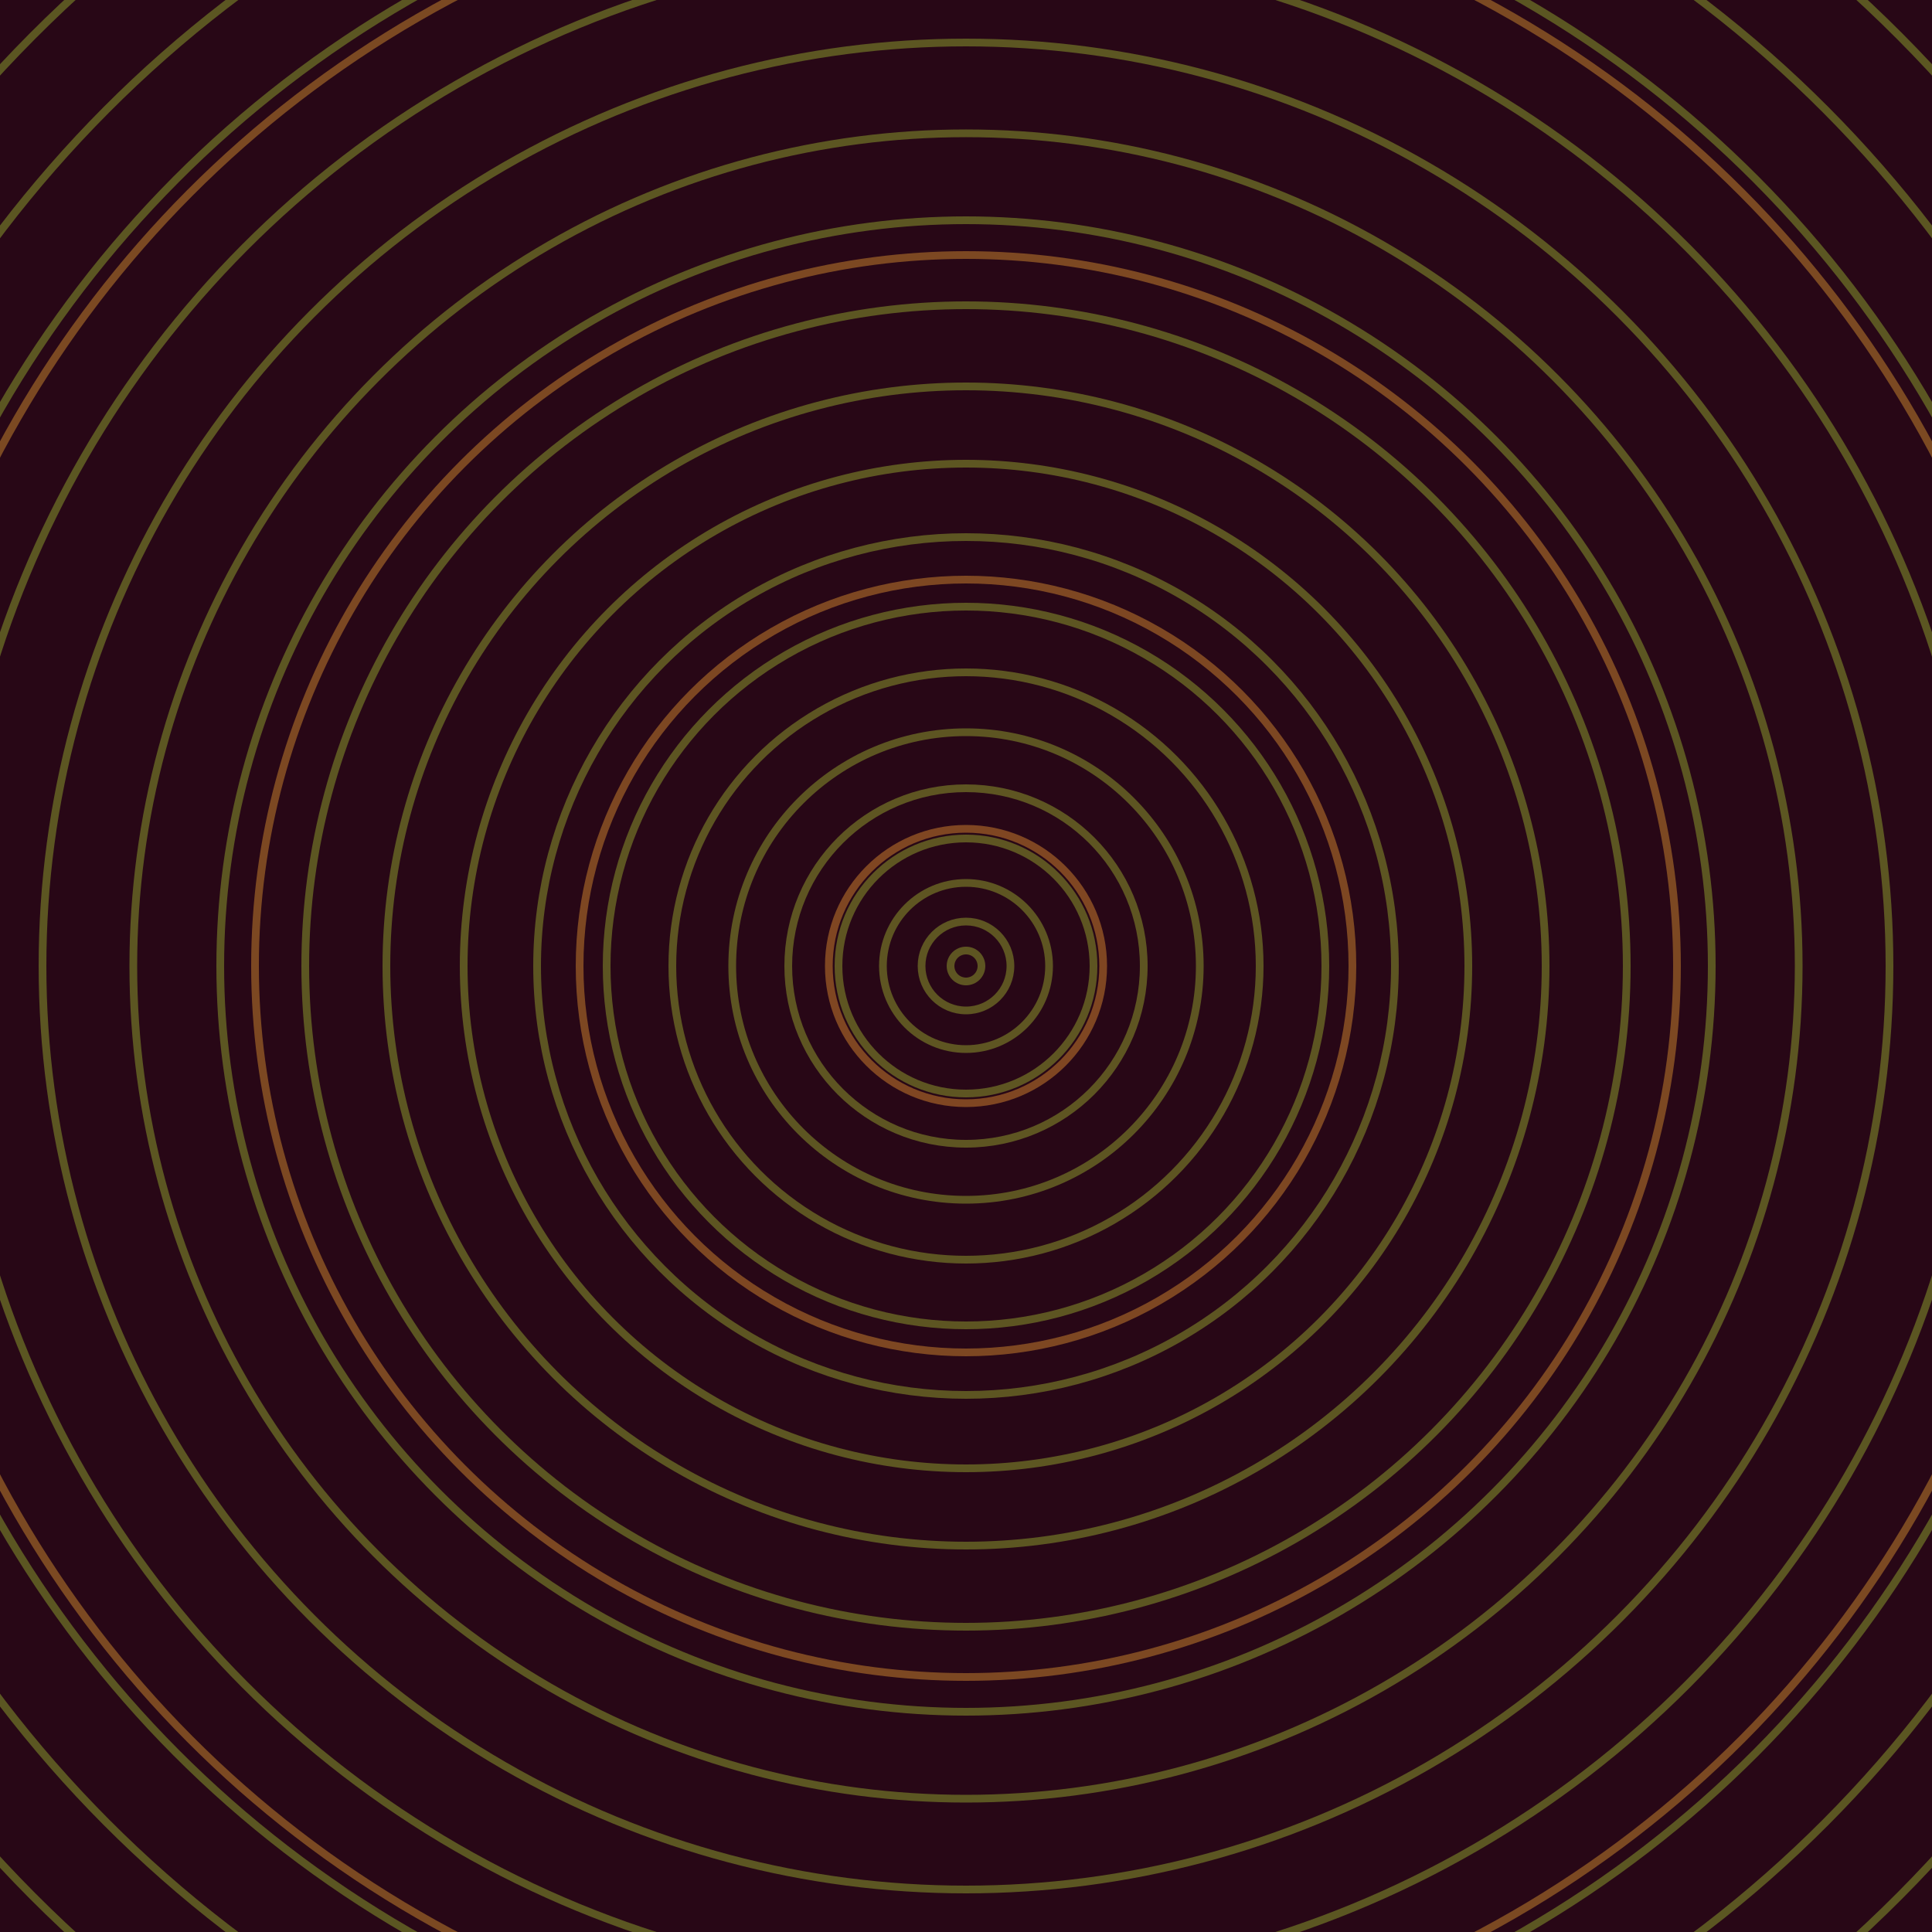 <svg xmlns="http://www.w3.org/2000/svg" xmlns:xlink="http://www.w3.org/1999/xlink" version="1.1" viewBox="-0 -0 1 1" width="500" height="500"><rect x="0" y="0" width="1" height="1" fill="#280716"></rect><rect x="0" y="0" width="1" height="1" fill="#280716"></rect><g><g><circle cx="0.5" cy="0.5" r="0.071" stroke="#7f4622" fill="none" stroke-width="0.004"><animate data-id="a0" attributeName="stroke" begin="indefinate" dur="0.1s" from="#6bc600" to="#7f4622"></animate></circle><circle cx="0.5" cy="0.5" r="0.2" stroke="#7d4722" fill="none" stroke-width="0.004"><animate data-id="a1" attributeName="stroke" begin="indefinate" dur="0.1s" from="#6bc600" to="#7f4622"></animate></circle><circle cx="0.5" cy="0.5" r="0.368" stroke="#7c4822" fill="none" stroke-width="0.004"><animate data-id="a2" attributeName="stroke" begin="indefinate" dur="0.1s" from="#6bc600" to="#7f4622"></animate></circle><circle cx="0.5" cy="0.5" r="0.567" stroke="#7b4922" fill="none" stroke-width="0.004"><animate data-id="a3" attributeName="stroke" begin="indefinate" dur="0.1s" from="#6bc600" to="#7f4622"></animate></circle><circle cx="0.5" cy="0.5" r="0.792" stroke="#794922" fill="none" stroke-width="0.004"><animate data-id="a4" attributeName="stroke" begin="indefinate" dur="0.1s" from="#6bc600" to="#7f4622"></animate></circle><animateTransform attributeName="transform" attributeType="XML" type="translate" values="0.006 0; 0.006 0;" keyTimes="0; 1" dur="0s" repeatCount="1"></animateTransform></g></g><g><g><circle cx="0.5" cy="0.5" r="0.008" stroke="#5e5522" fill="none" stroke-width="0.004"><animate data-id="b0" attributeName="stroke" begin="indefinate" dur="0.1s" from="#6bc600" to="#5f5516"></animate></circle><circle cx="0.5" cy="0.5" r="0.023" stroke="#5e5522" fill="none" stroke-width="0.004"><animate data-id="b1" attributeName="stroke" begin="indefinate" dur="0.1s" from="#6bc600" to="#5f5516"></animate></circle><circle cx="0.5" cy="0.5" r="0.043" stroke="#5e5522" fill="none" stroke-width="0.004"><animate data-id="b2" attributeName="stroke" begin="indefinate" dur="0.1s" from="#6bc600" to="#5f5516"></animate></circle><circle cx="0.5" cy="0.5" r="0.066" stroke="#5e5522" fill="none" stroke-width="0.004"><animate data-id="b3" attributeName="stroke" begin="indefinate" dur="0.1s" from="#6bc600" to="#5f5516"></animate></circle><circle cx="0.5" cy="0.5" r="0.092" stroke="#5e5522" fill="none" stroke-width="0.004"><animate data-id="b4" attributeName="stroke" begin="indefinate" dur="0.1s" from="#6bc600" to="#5f5516"></animate></circle><circle cx="0.5" cy="0.5" r="0.121" stroke="#5d5522" fill="none" stroke-width="0.004"><animate data-id="b5" attributeName="stroke" begin="indefinate" dur="0.1s" from="#6bc600" to="#5f5516"></animate></circle><circle cx="0.5" cy="0.5" r="0.152" stroke="#5d5522" fill="none" stroke-width="0.004"><animate data-id="b6" attributeName="stroke" begin="indefinate" dur="0.1s" from="#6bc600" to="#5f5516"></animate></circle><circle cx="0.5" cy="0.5" r="0.186" stroke="#5d5522" fill="none" stroke-width="0.004"><animate data-id="b7" attributeName="stroke" begin="indefinate" dur="0.1s" from="#6bc600" to="#5f5516"></animate></circle><circle cx="0.5" cy="0.5" r="0.222" stroke="#5d5522" fill="none" stroke-width="0.004"><animate data-id="b8" attributeName="stroke" begin="indefinate" dur="0.1s" from="#6bc600" to="#5f5516"></animate></circle><circle cx="0.5" cy="0.5" r="0.26" stroke="#5d5622" fill="none" stroke-width="0.004"><animate data-id="b9" attributeName="stroke" begin="indefinate" dur="0.1s" from="#6bc600" to="#5f5516"></animate></circle><circle cx="0.5" cy="0.5" r="0.3" stroke="#5c5622" fill="none" stroke-width="0.004"><animate data-id="b10" attributeName="stroke" begin="indefinate" dur="0.1s" from="#6bc600" to="#5f5516"></animate></circle><circle cx="0.5" cy="0.5" r="0.342" stroke="#5c5622" fill="none" stroke-width="0.004"><animate data-id="b11" attributeName="stroke" begin="indefinate" dur="0.1s" from="#6bc600" to="#5f5516"></animate></circle><circle cx="0.5" cy="0.5" r="0.386" stroke="#5c5622" fill="none" stroke-width="0.004"><animate data-id="b12" attributeName="stroke" begin="indefinate" dur="0.1s" from="#6bc600" to="#5f5516"></animate></circle><circle cx="0.5" cy="0.5" r="0.431" stroke="#5c5622" fill="none" stroke-width="0.004"><animate data-id="b13" attributeName="stroke" begin="indefinate" dur="0.1s" from="#6bc600" to="#5f5516"></animate></circle><circle cx="0.5" cy="0.5" r="0.478" stroke="#5c5622" fill="none" stroke-width="0.004"><animate data-id="b14" attributeName="stroke" begin="indefinate" dur="0.1s" from="#6bc600" to="#5f5516"></animate></circle><circle cx="0.5" cy="0.5" r="0.527" stroke="#5b5622" fill="none" stroke-width="0.004"><animate data-id="b15" attributeName="stroke" begin="indefinate" dur="0.1s" from="#6bc600" to="#5f5516"></animate></circle><circle cx="0.5" cy="0.5" r="0.577" stroke="#5b5622" fill="none" stroke-width="0.004"><animate data-id="b16" attributeName="stroke" begin="indefinate" dur="0.1s" from="#6bc600" to="#5f5516"></animate></circle><circle cx="0.5" cy="0.5" r="0.628" stroke="#5b5622" fill="none" stroke-width="0.004"><animate data-id="b17" attributeName="stroke" begin="indefinate" dur="0.1s" from="#6bc600" to="#5f5516"></animate></circle><circle cx="0.5" cy="0.5" r="0.682" stroke="#5b5622" fill="none" stroke-width="0.004"><animate data-id="b18" attributeName="stroke" begin="indefinate" dur="0.1s" from="#6bc600" to="#5f5516"></animate></circle><circle cx="0.5" cy="0.5" r="0.736" stroke="#5b5622" fill="none" stroke-width="0.004"><animate data-id="b19" attributeName="stroke" begin="indefinate" dur="0.1s" from="#6bc600" to="#5f5516"></animate></circle><circle cx="0.5" cy="0.5" r="0.792" stroke="#5a5622" fill="none" stroke-width="0.004"><animate data-id="b20" attributeName="stroke" begin="indefinate" dur="0.1s" from="#6bc600" to="#5f5516"></animate></circle><animateTransform attributeName="transform" attributeType="XML" type="translate" values="-0.006 0; -0.006 0;" keyTimes="0; 1" dur="0s" repeatCount="1"></animateTransform></g></g></svg>